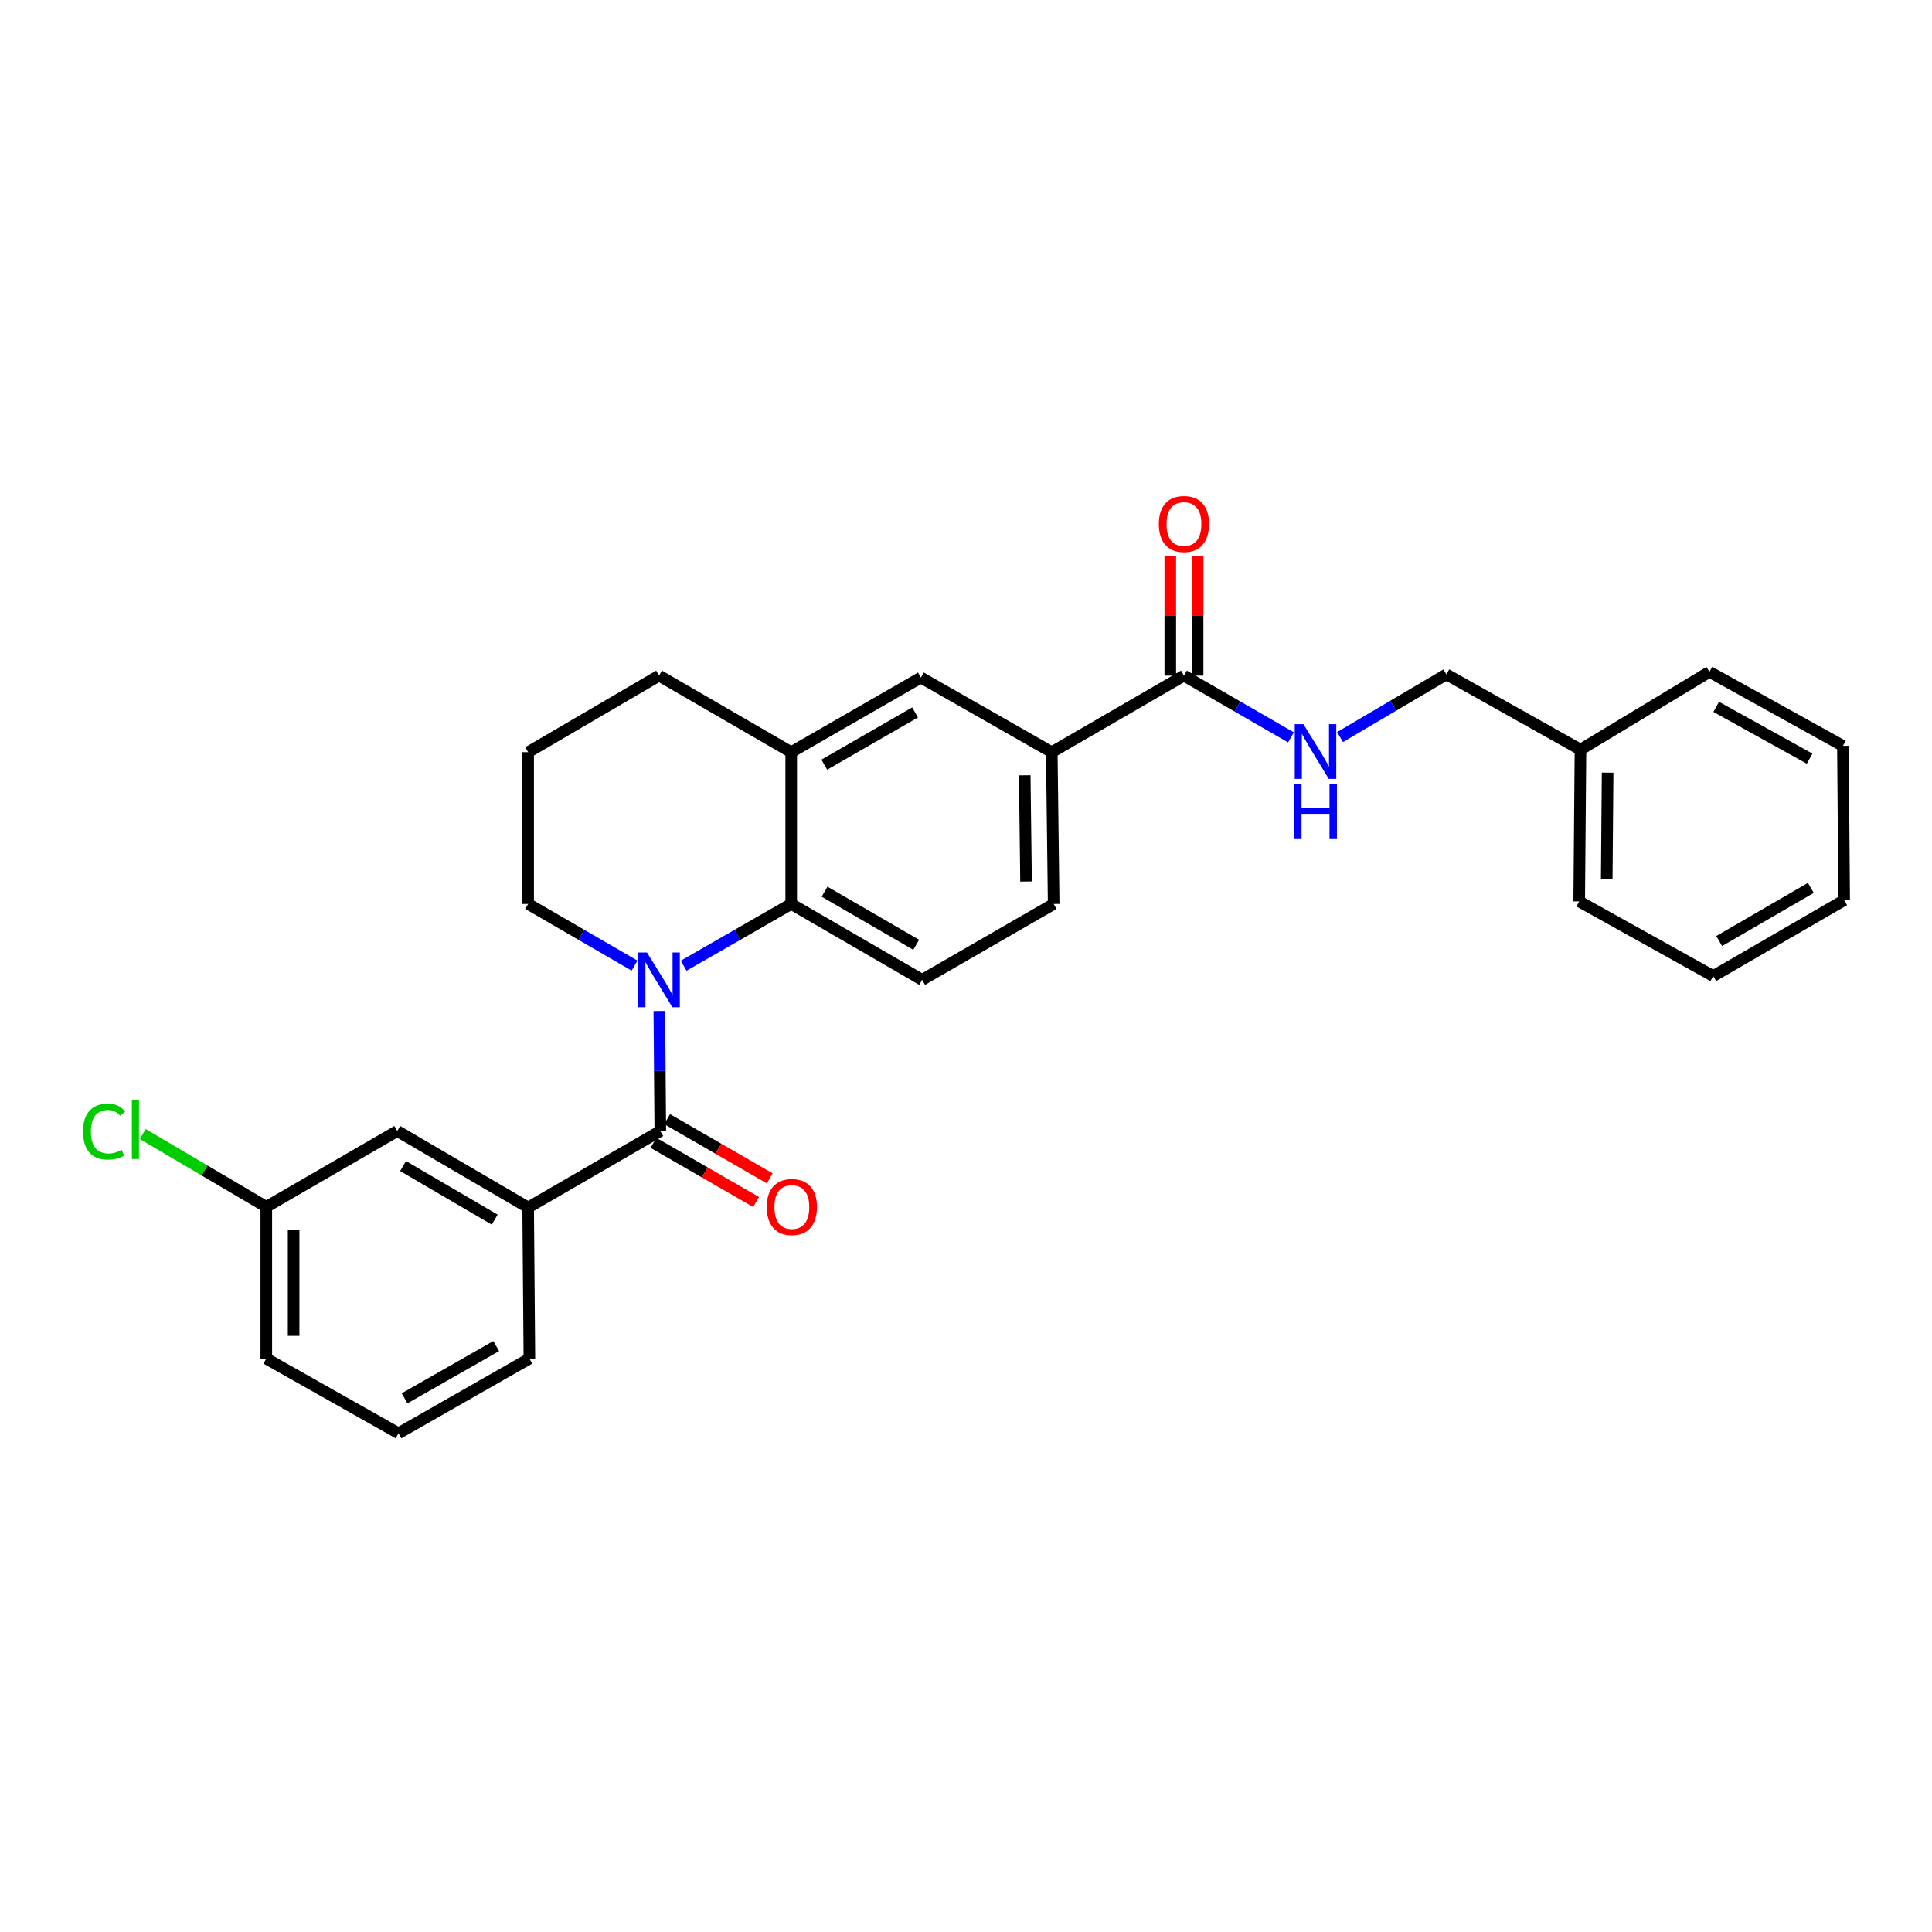 <?xml version='1.0' encoding='iso-8859-1'?>
<svg version='1.1' baseProfile='full'
              xmlns='http://www.w3.org/2000/svg'
                      xmlns:rdkit='http://www.rdkit.org/xml'
                      xmlns:xlink='http://www.w3.org/1999/xlink'
                  xml:space='preserve'
width='1000px' height='1000px' viewBox='0 0 1000 1000'>
<!-- END OF HEADER -->
<rect style='opacity:1.0;fill:#FFFFFF;stroke:none' width='1000' height='1000' x='0' y='0'> </rect>
<path class='bond-0' d='M 341.268,523.281 L 341.521,554.34' style='fill:none;fill-rule:evenodd;stroke:#0000FF;stroke-width:6px;stroke-linecap:butt;stroke-linejoin:miter;stroke-opacity:1' />
<path class='bond-0' d='M 341.521,554.34 L 341.773,585.399' style='fill:none;fill-rule:evenodd;stroke:#000000;stroke-width:6px;stroke-linecap:butt;stroke-linejoin:miter;stroke-opacity:1' />
<path class='bond-1' d='M 353.849,499.865 L 381.69,483.878' style='fill:none;fill-rule:evenodd;stroke:#0000FF;stroke-width:6px;stroke-linecap:butt;stroke-linejoin:miter;stroke-opacity:1' />
<path class='bond-1' d='M 381.69,483.878 L 409.531,467.89' style='fill:none;fill-rule:evenodd;stroke:#000000;stroke-width:6px;stroke-linecap:butt;stroke-linejoin:miter;stroke-opacity:1' />
<path class='bond-13' d='M 328.439,499.806 L 300.901,483.848' style='fill:none;fill-rule:evenodd;stroke:#0000FF;stroke-width:6px;stroke-linecap:butt;stroke-linejoin:miter;stroke-opacity:1' />
<path class='bond-13' d='M 300.901,483.848 L 273.364,467.89' style='fill:none;fill-rule:evenodd;stroke:#000000;stroke-width:6px;stroke-linecap:butt;stroke-linejoin:miter;stroke-opacity:1' />
<path class='bond-3' d='M 341.773,585.399 L 273.364,625.003' style='fill:none;fill-rule:evenodd;stroke:#000000;stroke-width:6px;stroke-linecap:butt;stroke-linejoin:miter;stroke-opacity:1' />
<path class='bond-9' d='M 338.239,591.526 L 364.8,606.847' style='fill:none;fill-rule:evenodd;stroke:#000000;stroke-width:6px;stroke-linecap:butt;stroke-linejoin:miter;stroke-opacity:1' />
<path class='bond-9' d='M 364.8,606.847 L 391.362,622.168' style='fill:none;fill-rule:evenodd;stroke:#FF0000;stroke-width:6px;stroke-linecap:butt;stroke-linejoin:miter;stroke-opacity:1' />
<path class='bond-9' d='M 345.308,579.272 L 371.869,594.593' style='fill:none;fill-rule:evenodd;stroke:#000000;stroke-width:6px;stroke-linecap:butt;stroke-linejoin:miter;stroke-opacity:1' />
<path class='bond-9' d='M 371.869,594.593 L 398.43,609.914' style='fill:none;fill-rule:evenodd;stroke:#FF0000;stroke-width:6px;stroke-linecap:butt;stroke-linejoin:miter;stroke-opacity:1' />
<path class='bond-4' d='M 409.531,467.89 L 409.531,389.326' style='fill:none;fill-rule:evenodd;stroke:#000000;stroke-width:6px;stroke-linecap:butt;stroke-linejoin:miter;stroke-opacity:1' />
<path class='bond-7' d='M 409.531,467.89 L 477.296,507.165' style='fill:none;fill-rule:evenodd;stroke:#000000;stroke-width:6px;stroke-linecap:butt;stroke-linejoin:miter;stroke-opacity:1' />
<path class='bond-7' d='M 426.79,461.541 L 474.225,489.033' style='fill:none;fill-rule:evenodd;stroke:#000000;stroke-width:6px;stroke-linecap:butt;stroke-linejoin:miter;stroke-opacity:1' />
<path class='bond-2' d='M 612.811,349.706 L 544.393,389.326' style='fill:none;fill-rule:evenodd;stroke:#000000;stroke-width:6px;stroke-linecap:butt;stroke-linejoin:miter;stroke-opacity:1' />
<path class='bond-8' d='M 612.811,349.706 L 640.506,365.685' style='fill:none;fill-rule:evenodd;stroke:#000000;stroke-width:6px;stroke-linecap:butt;stroke-linejoin:miter;stroke-opacity:1' />
<path class='bond-8' d='M 640.506,365.685 L 668.201,381.665' style='fill:none;fill-rule:evenodd;stroke:#0000FF;stroke-width:6px;stroke-linecap:butt;stroke-linejoin:miter;stroke-opacity:1' />
<path class='bond-12' d='M 619.885,349.706 L 619.885,318.786' style='fill:none;fill-rule:evenodd;stroke:#000000;stroke-width:6px;stroke-linecap:butt;stroke-linejoin:miter;stroke-opacity:1' />
<path class='bond-12' d='M 619.885,318.786 L 619.885,287.866' style='fill:none;fill-rule:evenodd;stroke:#FF0000;stroke-width:6px;stroke-linecap:butt;stroke-linejoin:miter;stroke-opacity:1' />
<path class='bond-12' d='M 605.737,349.706 L 605.737,318.786' style='fill:none;fill-rule:evenodd;stroke:#000000;stroke-width:6px;stroke-linecap:butt;stroke-linejoin:miter;stroke-opacity:1' />
<path class='bond-12' d='M 605.737,318.786 L 605.737,287.866' style='fill:none;fill-rule:evenodd;stroke:#FF0000;stroke-width:6px;stroke-linecap:butt;stroke-linejoin:miter;stroke-opacity:1' />
<path class='bond-10' d='M 273.364,625.003 L 205.606,585.399' style='fill:none;fill-rule:evenodd;stroke:#000000;stroke-width:6px;stroke-linecap:butt;stroke-linejoin:miter;stroke-opacity:1' />
<path class='bond-10' d='M 256.061,631.276 L 208.631,603.553' style='fill:none;fill-rule:evenodd;stroke:#000000;stroke-width:6px;stroke-linecap:butt;stroke-linejoin:miter;stroke-opacity:1' />
<path class='bond-19' d='M 273.364,625.003 L 274.016,703.222' style='fill:none;fill-rule:evenodd;stroke:#000000;stroke-width:6px;stroke-linecap:butt;stroke-linejoin:miter;stroke-opacity:1' />
<path class='bond-6' d='M 409.531,389.326 L 476.652,350.704' style='fill:none;fill-rule:evenodd;stroke:#000000;stroke-width:6px;stroke-linecap:butt;stroke-linejoin:miter;stroke-opacity:1' />
<path class='bond-6' d='M 426.655,395.795 L 473.639,368.759' style='fill:none;fill-rule:evenodd;stroke:#000000;stroke-width:6px;stroke-linecap:butt;stroke-linejoin:miter;stroke-opacity:1' />
<path class='bond-28' d='M 409.531,389.326 L 341.137,349.706' style='fill:none;fill-rule:evenodd;stroke:#000000;stroke-width:6px;stroke-linecap:butt;stroke-linejoin:miter;stroke-opacity:1' />
<path class='bond-5' d='M 544.393,389.326 L 545.376,467.89' style='fill:none;fill-rule:evenodd;stroke:#000000;stroke-width:6px;stroke-linecap:butt;stroke-linejoin:miter;stroke-opacity:1' />
<path class='bond-5' d='M 530.395,401.288 L 531.082,456.283' style='fill:none;fill-rule:evenodd;stroke:#000000;stroke-width:6px;stroke-linecap:butt;stroke-linejoin:miter;stroke-opacity:1' />
<path class='bond-29' d='M 544.393,389.326 L 476.652,350.704' style='fill:none;fill-rule:evenodd;stroke:#000000;stroke-width:6px;stroke-linecap:butt;stroke-linejoin:miter;stroke-opacity:1' />
<path class='bond-11' d='M 477.296,507.165 L 545.376,467.89' style='fill:none;fill-rule:evenodd;stroke:#000000;stroke-width:6px;stroke-linecap:butt;stroke-linejoin:miter;stroke-opacity:1' />
<path class='bond-14' d='M 693.612,381.507 L 721.13,365.288' style='fill:none;fill-rule:evenodd;stroke:#0000FF;stroke-width:6px;stroke-linecap:butt;stroke-linejoin:miter;stroke-opacity:1' />
<path class='bond-14' d='M 721.13,365.288 L 748.648,349.069' style='fill:none;fill-rule:evenodd;stroke:#000000;stroke-width:6px;stroke-linecap:butt;stroke-linejoin:miter;stroke-opacity:1' />
<path class='bond-15' d='M 205.606,585.399 L 137.833,624.673' style='fill:none;fill-rule:evenodd;stroke:#000000;stroke-width:6px;stroke-linecap:butt;stroke-linejoin:miter;stroke-opacity:1' />
<path class='bond-20' d='M 273.364,467.89 L 273.364,389.326' style='fill:none;fill-rule:evenodd;stroke:#000000;stroke-width:6px;stroke-linecap:butt;stroke-linejoin:miter;stroke-opacity:1' />
<path class='bond-17' d='M 748.648,349.069 L 818.048,388.013' style='fill:none;fill-rule:evenodd;stroke:#000000;stroke-width:6px;stroke-linecap:butt;stroke-linejoin:miter;stroke-opacity:1' />
<path class='bond-16' d='M 137.833,624.673 L 105.865,605.828' style='fill:none;fill-rule:evenodd;stroke:#000000;stroke-width:6px;stroke-linecap:butt;stroke-linejoin:miter;stroke-opacity:1' />
<path class='bond-16' d='M 105.865,605.828 L 73.897,586.982' style='fill:none;fill-rule:evenodd;stroke:#00CC00;stroke-width:6px;stroke-linecap:butt;stroke-linejoin:miter;stroke-opacity:1' />
<path class='bond-30' d='M 137.833,624.673 L 137.833,703.222' style='fill:none;fill-rule:evenodd;stroke:#000000;stroke-width:6px;stroke-linecap:butt;stroke-linejoin:miter;stroke-opacity:1' />
<path class='bond-30' d='M 151.98,636.455 L 151.98,691.44' style='fill:none;fill-rule:evenodd;stroke:#000000;stroke-width:6px;stroke-linecap:butt;stroke-linejoin:miter;stroke-opacity:1' />
<path class='bond-23' d='M 818.048,388.013 L 817.396,466.578' style='fill:none;fill-rule:evenodd;stroke:#000000;stroke-width:6px;stroke-linecap:butt;stroke-linejoin:miter;stroke-opacity:1' />
<path class='bond-23' d='M 832.097,399.916 L 831.64,454.911' style='fill:none;fill-rule:evenodd;stroke:#000000;stroke-width:6px;stroke-linecap:butt;stroke-linejoin:miter;stroke-opacity:1' />
<path class='bond-24' d='M 818.048,388.013 L 884.807,347.749' style='fill:none;fill-rule:evenodd;stroke:#000000;stroke-width:6px;stroke-linecap:butt;stroke-linejoin:miter;stroke-opacity:1' />
<path class='bond-18' d='M 341.137,349.706 L 273.364,389.326' style='fill:none;fill-rule:evenodd;stroke:#000000;stroke-width:6px;stroke-linecap:butt;stroke-linejoin:miter;stroke-opacity:1' />
<path class='bond-21' d='M 274.016,703.222 L 206.259,741.867' style='fill:none;fill-rule:evenodd;stroke:#000000;stroke-width:6px;stroke-linecap:butt;stroke-linejoin:miter;stroke-opacity:1' />
<path class='bond-21' d='M 256.843,696.73 L 209.413,723.782' style='fill:none;fill-rule:evenodd;stroke:#000000;stroke-width:6px;stroke-linecap:butt;stroke-linejoin:miter;stroke-opacity:1' />
<path class='bond-22' d='M 206.259,741.867 L 137.833,703.222' style='fill:none;fill-rule:evenodd;stroke:#000000;stroke-width:6px;stroke-linecap:butt;stroke-linejoin:miter;stroke-opacity:1' />
<path class='bond-26' d='M 817.396,466.578 L 886.772,505.208' style='fill:none;fill-rule:evenodd;stroke:#000000;stroke-width:6px;stroke-linecap:butt;stroke-linejoin:miter;stroke-opacity:1' />
<path class='bond-25' d='M 884.807,347.749 L 953.893,386.056' style='fill:none;fill-rule:evenodd;stroke:#000000;stroke-width:6px;stroke-linecap:butt;stroke-linejoin:miter;stroke-opacity:1' />
<path class='bond-25' d='M 888.31,365.867 L 936.67,392.683' style='fill:none;fill-rule:evenodd;stroke:#000000;stroke-width:6px;stroke-linecap:butt;stroke-linejoin:miter;stroke-opacity:1' />
<path class='bond-27' d='M 953.893,386.056 L 954.545,465.933' style='fill:none;fill-rule:evenodd;stroke:#000000;stroke-width:6px;stroke-linecap:butt;stroke-linejoin:miter;stroke-opacity:1' />
<path class='bond-31' d='M 886.772,505.208 L 954.545,465.933' style='fill:none;fill-rule:evenodd;stroke:#000000;stroke-width:6px;stroke-linecap:butt;stroke-linejoin:miter;stroke-opacity:1' />
<path class='bond-31' d='M 889.845,487.076 L 937.286,459.584' style='fill:none;fill-rule:evenodd;stroke:#000000;stroke-width:6px;stroke-linecap:butt;stroke-linejoin:miter;stroke-opacity:1' />
<path  class='atom-0' d='M 334.877 493.005
L 344.157 508.005
Q 345.077 509.485, 346.557 512.165
Q 348.037 514.845, 348.117 515.005
L 348.117 493.005
L 351.877 493.005
L 351.877 521.325
L 347.997 521.325
L 338.037 504.925
Q 336.877 503.005, 335.637 500.805
Q 334.437 498.605, 334.077 497.925
L 334.077 521.325
L 330.397 521.325
L 330.397 493.005
L 334.877 493.005
' fill='#0000FF'/>
<path  class='atom-9' d='M 674.646 374.836
L 683.926 389.836
Q 684.846 391.316, 686.326 393.996
Q 687.806 396.676, 687.886 396.836
L 687.886 374.836
L 691.646 374.836
L 691.646 403.156
L 687.766 403.156
L 677.806 386.756
Q 676.646 384.836, 675.406 382.636
Q 674.206 380.436, 673.846 379.756
L 673.846 403.156
L 670.166 403.156
L 670.166 374.836
L 674.646 374.836
' fill='#0000FF'/>
<path  class='atom-9' d='M 669.826 405.988
L 673.666 405.988
L 673.666 418.028
L 688.146 418.028
L 688.146 405.988
L 691.986 405.988
L 691.986 434.308
L 688.146 434.308
L 688.146 421.228
L 673.666 421.228
L 673.666 434.308
L 669.826 434.308
L 669.826 405.988
' fill='#0000FF'/>
<path  class='atom-10' d='M 396.861 624.753
Q 396.861 617.953, 400.221 614.153
Q 403.581 610.353, 409.861 610.353
Q 416.141 610.353, 419.501 614.153
Q 422.861 617.953, 422.861 624.753
Q 422.861 631.633, 419.461 635.553
Q 416.061 639.433, 409.861 639.433
Q 403.621 639.433, 400.221 635.553
Q 396.861 631.673, 396.861 624.753
M 409.861 636.233
Q 414.181 636.233, 416.501 633.353
Q 418.861 630.433, 418.861 624.753
Q 418.861 619.193, 416.501 616.393
Q 414.181 613.553, 409.861 613.553
Q 405.541 613.553, 403.181 616.353
Q 400.861 619.153, 400.861 624.753
Q 400.861 630.473, 403.181 633.353
Q 405.541 636.233, 409.861 636.233
' fill='#FF0000'/>
<path  class='atom-13' d='M 599.811 271.222
Q 599.811 264.422, 603.171 260.622
Q 606.531 256.822, 612.811 256.822
Q 619.091 256.822, 622.451 260.622
Q 625.811 264.422, 625.811 271.222
Q 625.811 278.102, 622.411 282.022
Q 619.011 285.902, 612.811 285.902
Q 606.571 285.902, 603.171 282.022
Q 599.811 278.142, 599.811 271.222
M 612.811 282.702
Q 617.131 282.702, 619.451 279.822
Q 621.811 276.902, 621.811 271.222
Q 621.811 265.662, 619.451 262.862
Q 617.131 260.022, 612.811 260.022
Q 608.491 260.022, 606.131 262.822
Q 603.811 265.622, 603.811 271.222
Q 603.811 276.942, 606.131 279.822
Q 608.491 282.702, 612.811 282.702
' fill='#FF0000'/>
<path  class='atom-17' d='M 42.971 585.719
Q 42.971 578.679, 46.251 574.999
Q 49.571 571.279, 55.851 571.279
Q 61.691 571.279, 64.811 575.399
L 62.171 577.559
Q 59.891 574.559, 55.851 574.559
Q 51.571 574.559, 49.291 577.439
Q 47.051 580.279, 47.051 585.719
Q 47.051 591.319, 49.371 594.199
Q 51.731 597.079, 56.291 597.079
Q 59.411 597.079, 63.051 595.199
L 64.171 598.199
Q 62.691 599.159, 60.451 599.719
Q 58.211 600.279, 55.731 600.279
Q 49.571 600.279, 46.251 596.519
Q 42.971 592.759, 42.971 585.719
' fill='#00CC00'/>
<path  class='atom-17' d='M 68.251 569.559
L 71.931 569.559
L 71.931 599.919
L 68.251 599.919
L 68.251 569.559
' fill='#00CC00'/>
</svg>
